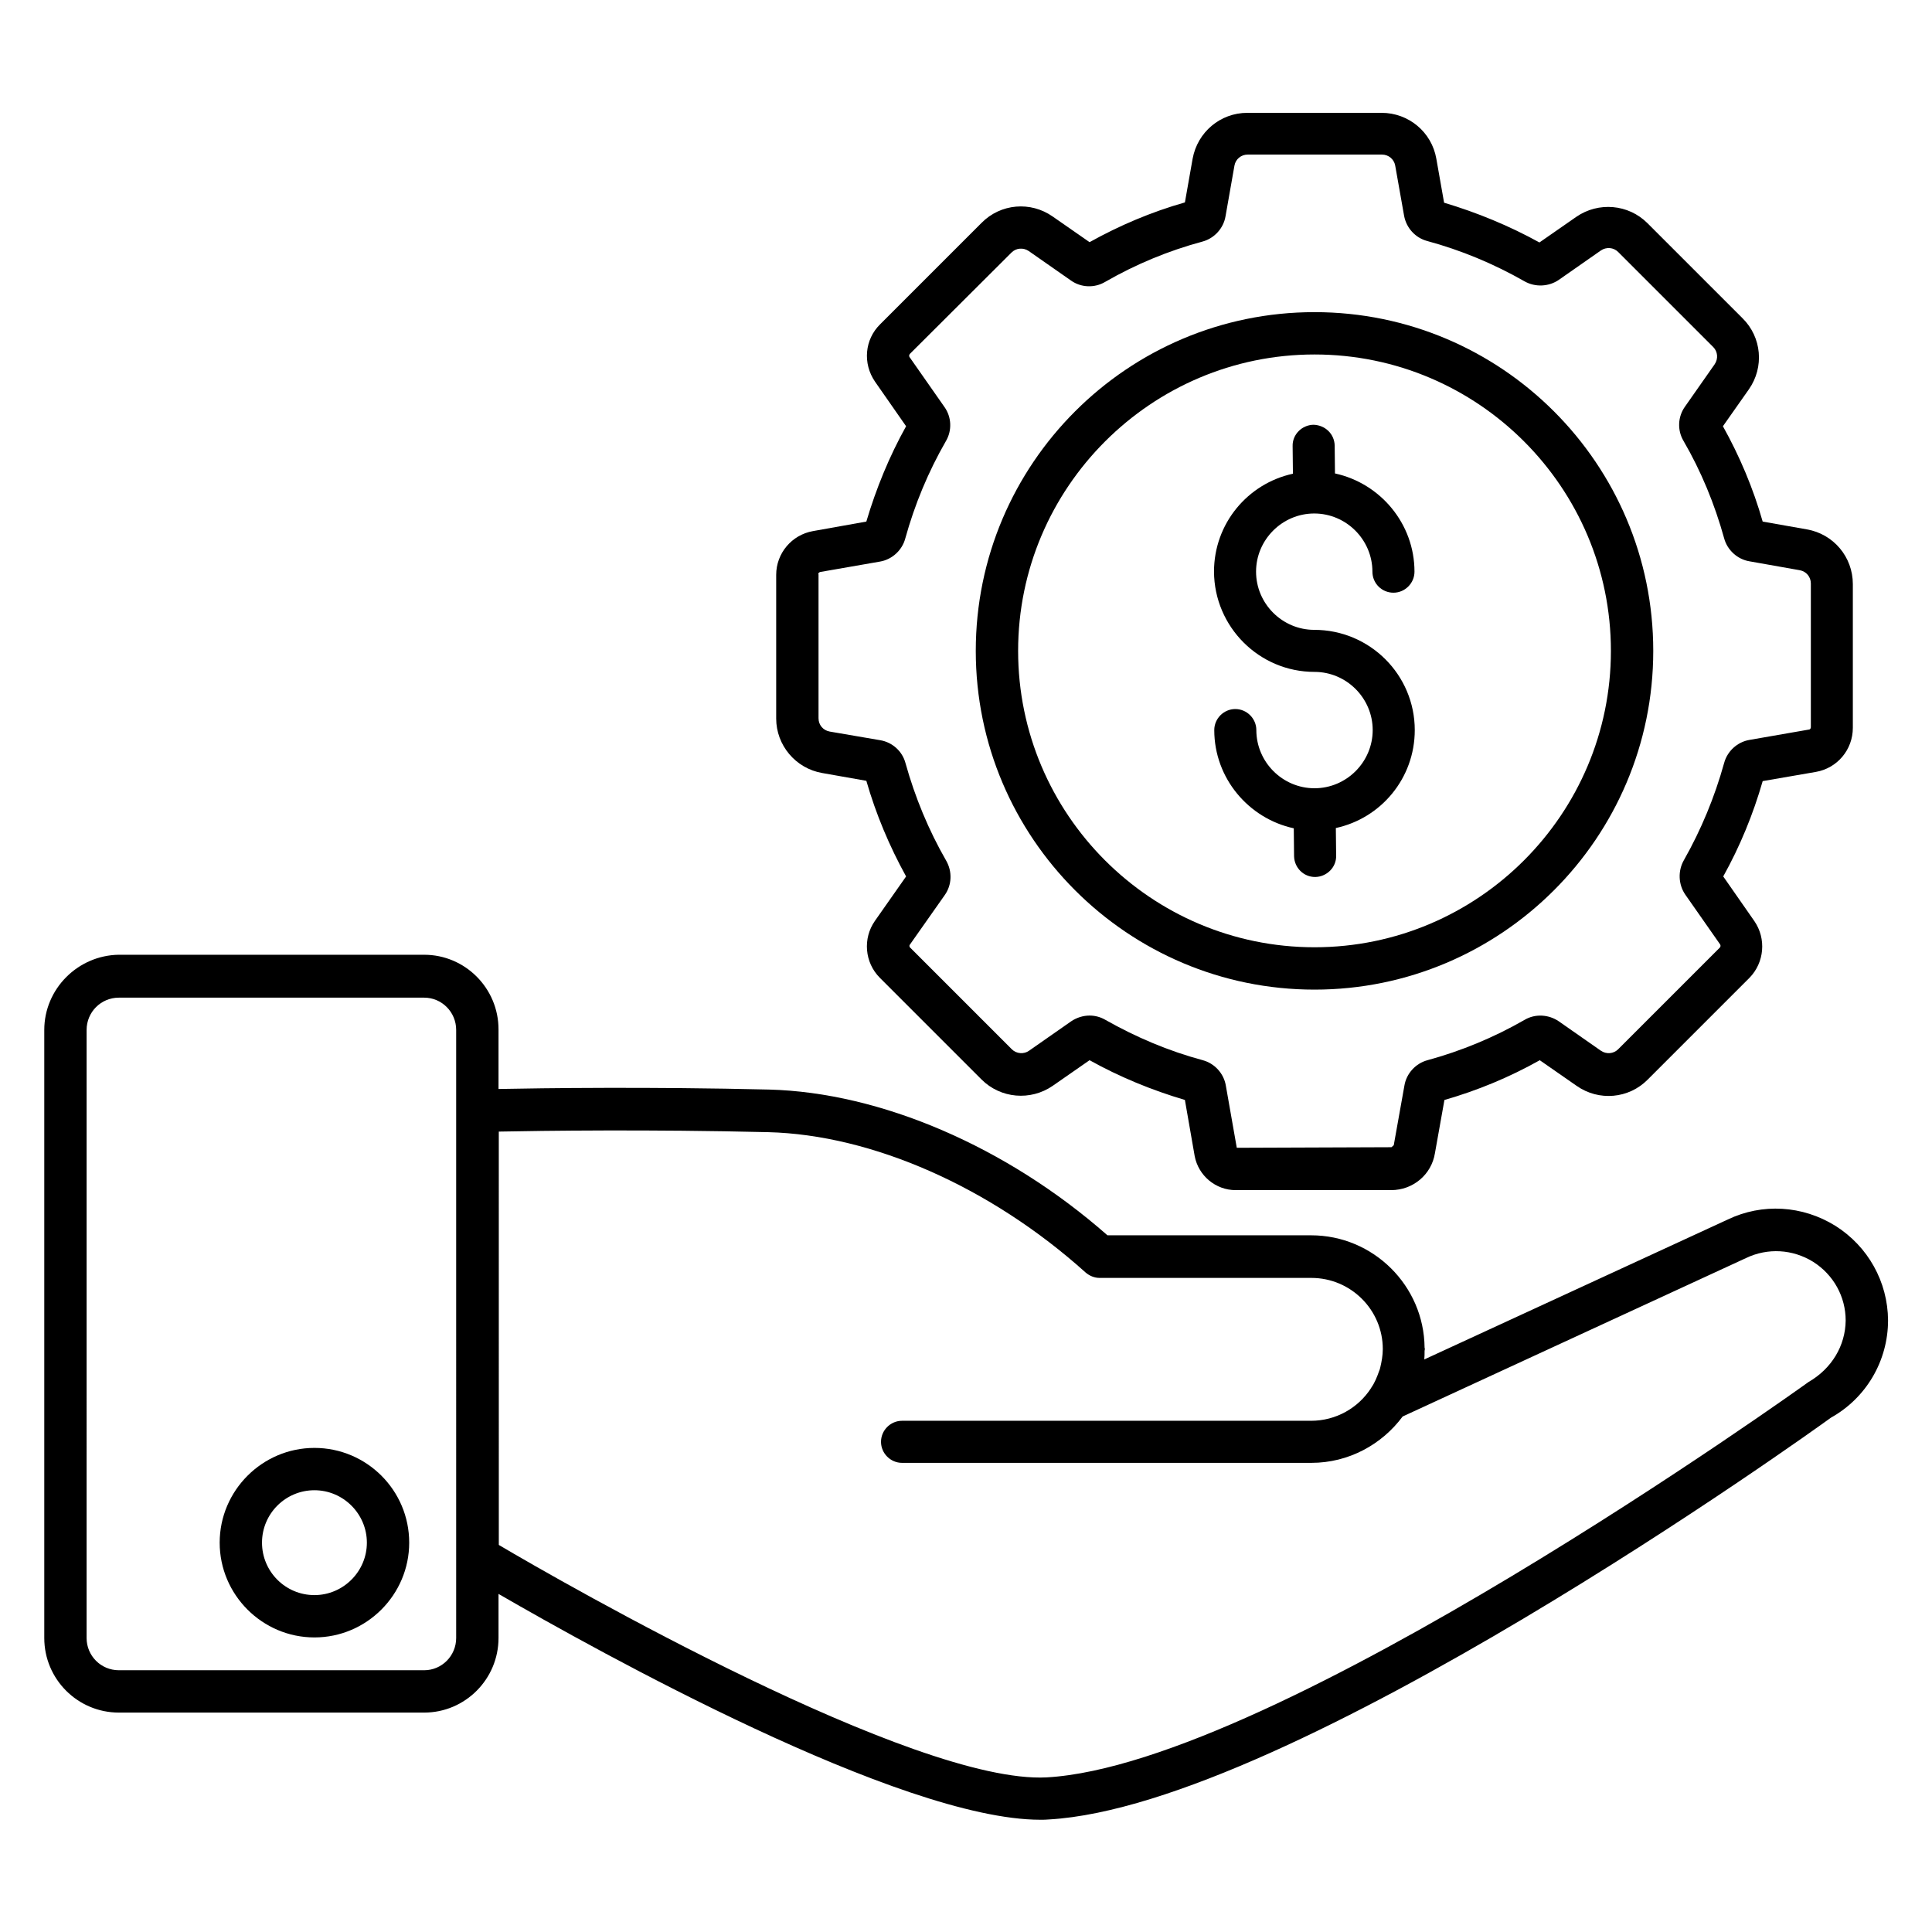 <?xml version="1.0" encoding="UTF-8"?>
<!-- Uploaded to: ICON Repo, www.iconrepo.com, Generator: ICON Repo Mixer Tools -->
<svg fill="#000000" width="800px" height="800px" version="1.1" viewBox="144 144 512 512" xmlns="http://www.w3.org/2000/svg">
 <g>
  <path d="m630.38 468.85c-8.703-5.418-19.391-6.031-28.473-1.68l-80.457 37.098c0.078-0.762 0.078-1.527 0.078-2.289 0-0.152 0.078-0.305 0.078-0.535 0-0.078-0.078-0.152-0.078-0.305-0.152-16.41-13.586-29.77-30.074-29.77h-53.969c-26.719-23.512-60.152-37.863-89.695-38.625-31.68-0.762-59.922-0.383-71.68-0.152v-15.801c0-10.914-8.855-19.77-19.695-19.77l-80.914-0.004c-10.914 0.156-19.77 9.086-19.77 19.926v161.14c0 10.914 8.855 19.77 19.77 19.77h80.914c10.84 0 19.695-8.855 19.695-19.77v-11.68c26.258 15.191 106.49 59.848 143.59 59.848 0.762 0 1.527 0 2.289-0.078 63.969-3.664 201.91-102.59 207.25-106.49 9.312-5.191 15.113-15.039 15.113-25.801-0.074-10.152-5.266-19.543-13.969-25.039zm-365.49 109.23c0 4.734-3.816 8.551-8.473 8.551h-80.918c-4.734 0-8.551-3.816-8.551-8.551l0.004-161.14c0-4.734 3.816-8.551 8.551-8.551h80.914c4.656 0 8.473 3.816 8.473 8.551zm358.32-67.785c-1.375 0.992-141.14 101.3-201.83 104.73-35.039 1.832-128.17-51.527-145.19-61.602l-0.004-109.54c11.527-0.23 39.77-0.609 71.371 0.152 27.559 0.688 59.008 14.578 84.121 37.176 1.07 0.918 2.367 1.449 3.742 1.449h56.105c10.457 0 18.93 8.473 18.93 18.855 0 1.68-0.305 3.359-0.688 4.961-0.078 0.305-0.152 0.609-0.305 0.918-0.535 1.527-1.145 3.055-2.062 4.352 0 0 0 0.078-0.078 0.152-3.359 5.191-9.238 8.625-15.879 8.625h-108.39c-3.055 0-5.574 2.519-5.574 5.574 0 3.055 2.519 5.574 5.574 5.574h108.47c9.922 0 18.703-4.887 24.199-12.289l90.992-41.984c5.727-2.75 12.367-2.367 17.785 0.992 5.418 3.434 8.625 9.238 8.625 15.574-0.078 6.637-3.664 12.742-9.922 16.328z"/>
  <path d="m227.33 527.71c-13.816 0-25.113 11.297-25.113 25.113 0 13.816 11.297 25.113 25.113 25.113s25.113-11.297 25.113-25.113c0.004-13.891-11.297-25.113-25.113-25.113zm0 39.008c-7.711 0-13.895-6.258-13.895-13.895 0-7.711 6.258-13.895 13.895-13.895 7.633 0 13.895 6.258 13.895 13.895 0 7.633-6.262 13.895-13.895 13.895z"/>
  <path d="m361.91 348.86 11.68 2.062c2.519 8.777 6.106 17.328 10.535 25.344l-8.246 11.754c-3.281 4.656-2.75 11.07 1.297 15.113l26.945 26.945c5.039 5.039 12.977 5.727 18.855 1.68l9.77-6.793c7.938 4.426 16.488 7.938 25.266 10.535l2.594 14.887c0.992 5.191 5.574 9.008 10.84 9.008h41.223c5.801 0 10.688-4.121 11.602-9.77l2.519-14.121c8.777-2.519 17.25-6.031 25.266-10.535l9.77 6.793c5.879 4.121 13.816 3.434 18.855-1.68l26.945-26.945c3.969-4.047 4.504-10.383 1.297-15.039l-8.246-11.832c4.426-7.938 7.938-16.488 10.457-25.266l14.121-2.441c5.648-0.992 9.77-5.879 9.77-11.68v-38.09c0-7.176-5.113-13.281-12.215-14.504l-11.68-2.062c-2.519-8.855-6.106-17.328-10.535-25.266l6.871-9.77c4.121-5.879 3.434-13.816-1.68-18.855l-25.191-25.191c-5.039-5.039-12.977-5.727-18.855-1.68l-9.77 6.793c-8.016-4.426-16.566-7.938-25.266-10.535l-2.062-11.68c-1.223-7.023-7.328-12.137-14.504-12.137h-35.57c-7.176 0-13.207 5.113-14.504 12.137l-2.047 11.602c-8.855 2.519-17.328 6.106-25.266 10.535l-9.77-6.793c-5.879-4.121-13.816-3.434-18.855 1.68l-26.871 26.871c-4.121 4.047-4.656 10.383-1.375 15.191l8.246 11.832c-4.426 7.938-7.938 16.488-10.535 25.266l-14.121 2.519c-5.648 0.992-9.77 5.879-9.77 11.602v38.09c0 7.019 5.113 13.203 12.211 14.426zm-1.066-52.672c0-0.305 0.23-0.535 0.535-0.609l15.801-2.75c3.207-0.535 5.879-2.977 6.719-6.106 2.519-9.082 6.106-17.711 10.762-25.801 1.68-2.824 1.527-6.414-0.383-9.082l-9.238-13.207c-0.152-0.23-0.152-0.535 0.078-0.84l26.945-26.871c1.223-1.223 3.129-1.375 4.582-0.383l11.145 7.785c2.672 1.91 6.258 2.062 9.082 0.383 8.09-4.656 16.719-8.246 25.801-10.688 3.129-0.84 5.574-3.512 6.106-6.719l2.367-13.434c0.305-1.68 1.754-2.902 3.512-2.902h35.57c1.754 0 3.207 1.223 3.512 2.902l2.367 13.359c0.609 3.207 2.977 5.801 6.106 6.641 9.008 2.441 17.633 6.031 25.801 10.688 2.824 1.602 6.414 1.449 9.082-0.383l11.145-7.785c1.449-0.992 3.359-0.84 4.582 0.383l25.191 25.191c1.223 1.223 1.375 3.129 0.383 4.582l-7.863 11.223c-1.91 2.672-2.062 6.258-0.383 9.082 4.656 8.016 8.246 16.719 10.762 25.801 0.84 3.129 3.512 5.574 6.719 6.106l13.359 2.367c1.68 0.305 2.902 1.754 2.902 3.512v38.09c0 0.305-0.23 0.609-0.457 0.609l-15.801 2.75c-3.207 0.535-5.879 2.977-6.719 6.106-2.519 9.082-6.106 17.711-10.688 25.801-1.602 2.824-1.449 6.414 0.383 9.082l9.238 13.207c0.152 0.23 0.152 0.609-0.078 0.84l-26.945 26.945c-1.223 1.223-3.129 1.375-4.582 0.383l-11.145-7.785c-2.672-1.832-6.258-2.062-9.082-0.383-8.09 4.656-16.793 8.246-25.727 10.688-3.129 0.84-5.574 3.512-6.106 6.719l-2.824 15.801-0.609 0.535-40.992 0.152-2.902-16.488c-0.535-3.207-2.977-5.879-6.106-6.719-9.082-2.441-17.711-6.106-25.801-10.688-1.297-0.762-2.75-1.145-4.199-1.145-1.68 0-3.434 0.535-4.887 1.527l-11.145 7.785c-1.375 0.992-3.359 0.84-4.582-0.383l-26.945-26.945c-0.23-0.23-0.23-0.609-0.078-0.762l9.238-13.129c1.91-2.672 2.062-6.258 0.383-9.16-4.656-8.09-8.246-16.793-10.762-25.801-0.84-3.207-3.512-5.574-6.719-6.106l-13.359-2.289c-1.754-0.305-2.977-1.754-2.977-3.512v-38.172z"/>
  <path d="m492.36 406.26c49.465 0 89.77-40.227 89.77-89.77s-40.227-89.77-89.77-89.77-89.77 40.227-89.77 89.77 40.305 89.77 89.77 89.77zm0-168.32c43.359 0 78.547 35.266 78.547 78.547s-35.188 78.547-78.547 78.547-78.547-35.266-78.547-78.547 35.266-78.547 78.547-78.547z"/>
  <path d="m492.36 322.06c8.473 0 15.418 6.945 15.418 15.418 0 8.473-6.945 15.418-15.418 15.418-8.473 0-15.418-6.945-15.418-15.418 0-3.055-2.519-5.574-5.574-5.574-3.055 0-5.574 2.519-5.574 5.574 0 12.746 9.082 23.434 21.07 26.031l0.078 7.406c0.078 3.055 2.519 5.496 5.574 5.496h0.078c3.055-0.078 5.574-2.594 5.496-5.648l-0.078-7.328c11.984-2.594 20.914-13.207 20.914-25.953 0-14.656-11.91-26.566-26.641-26.566-8.473 0-15.418-6.945-15.418-15.418s6.945-15.418 15.418-15.418c8.473 0 15.418 6.945 15.418 15.418 0 3.129 2.519 5.574 5.574 5.574s5.574-2.519 5.574-5.574c0-12.746-9.082-23.434-21.07-26.031l-0.078-7.406c-0.078-3.055-2.519-5.418-5.648-5.496-3.055 0.078-5.574 2.594-5.496 5.648l0.078 7.328c-11.984 2.594-20.914 13.207-20.914 25.953 0.074 14.656 11.98 26.566 26.637 26.566z"/>
 </g>
</svg>
